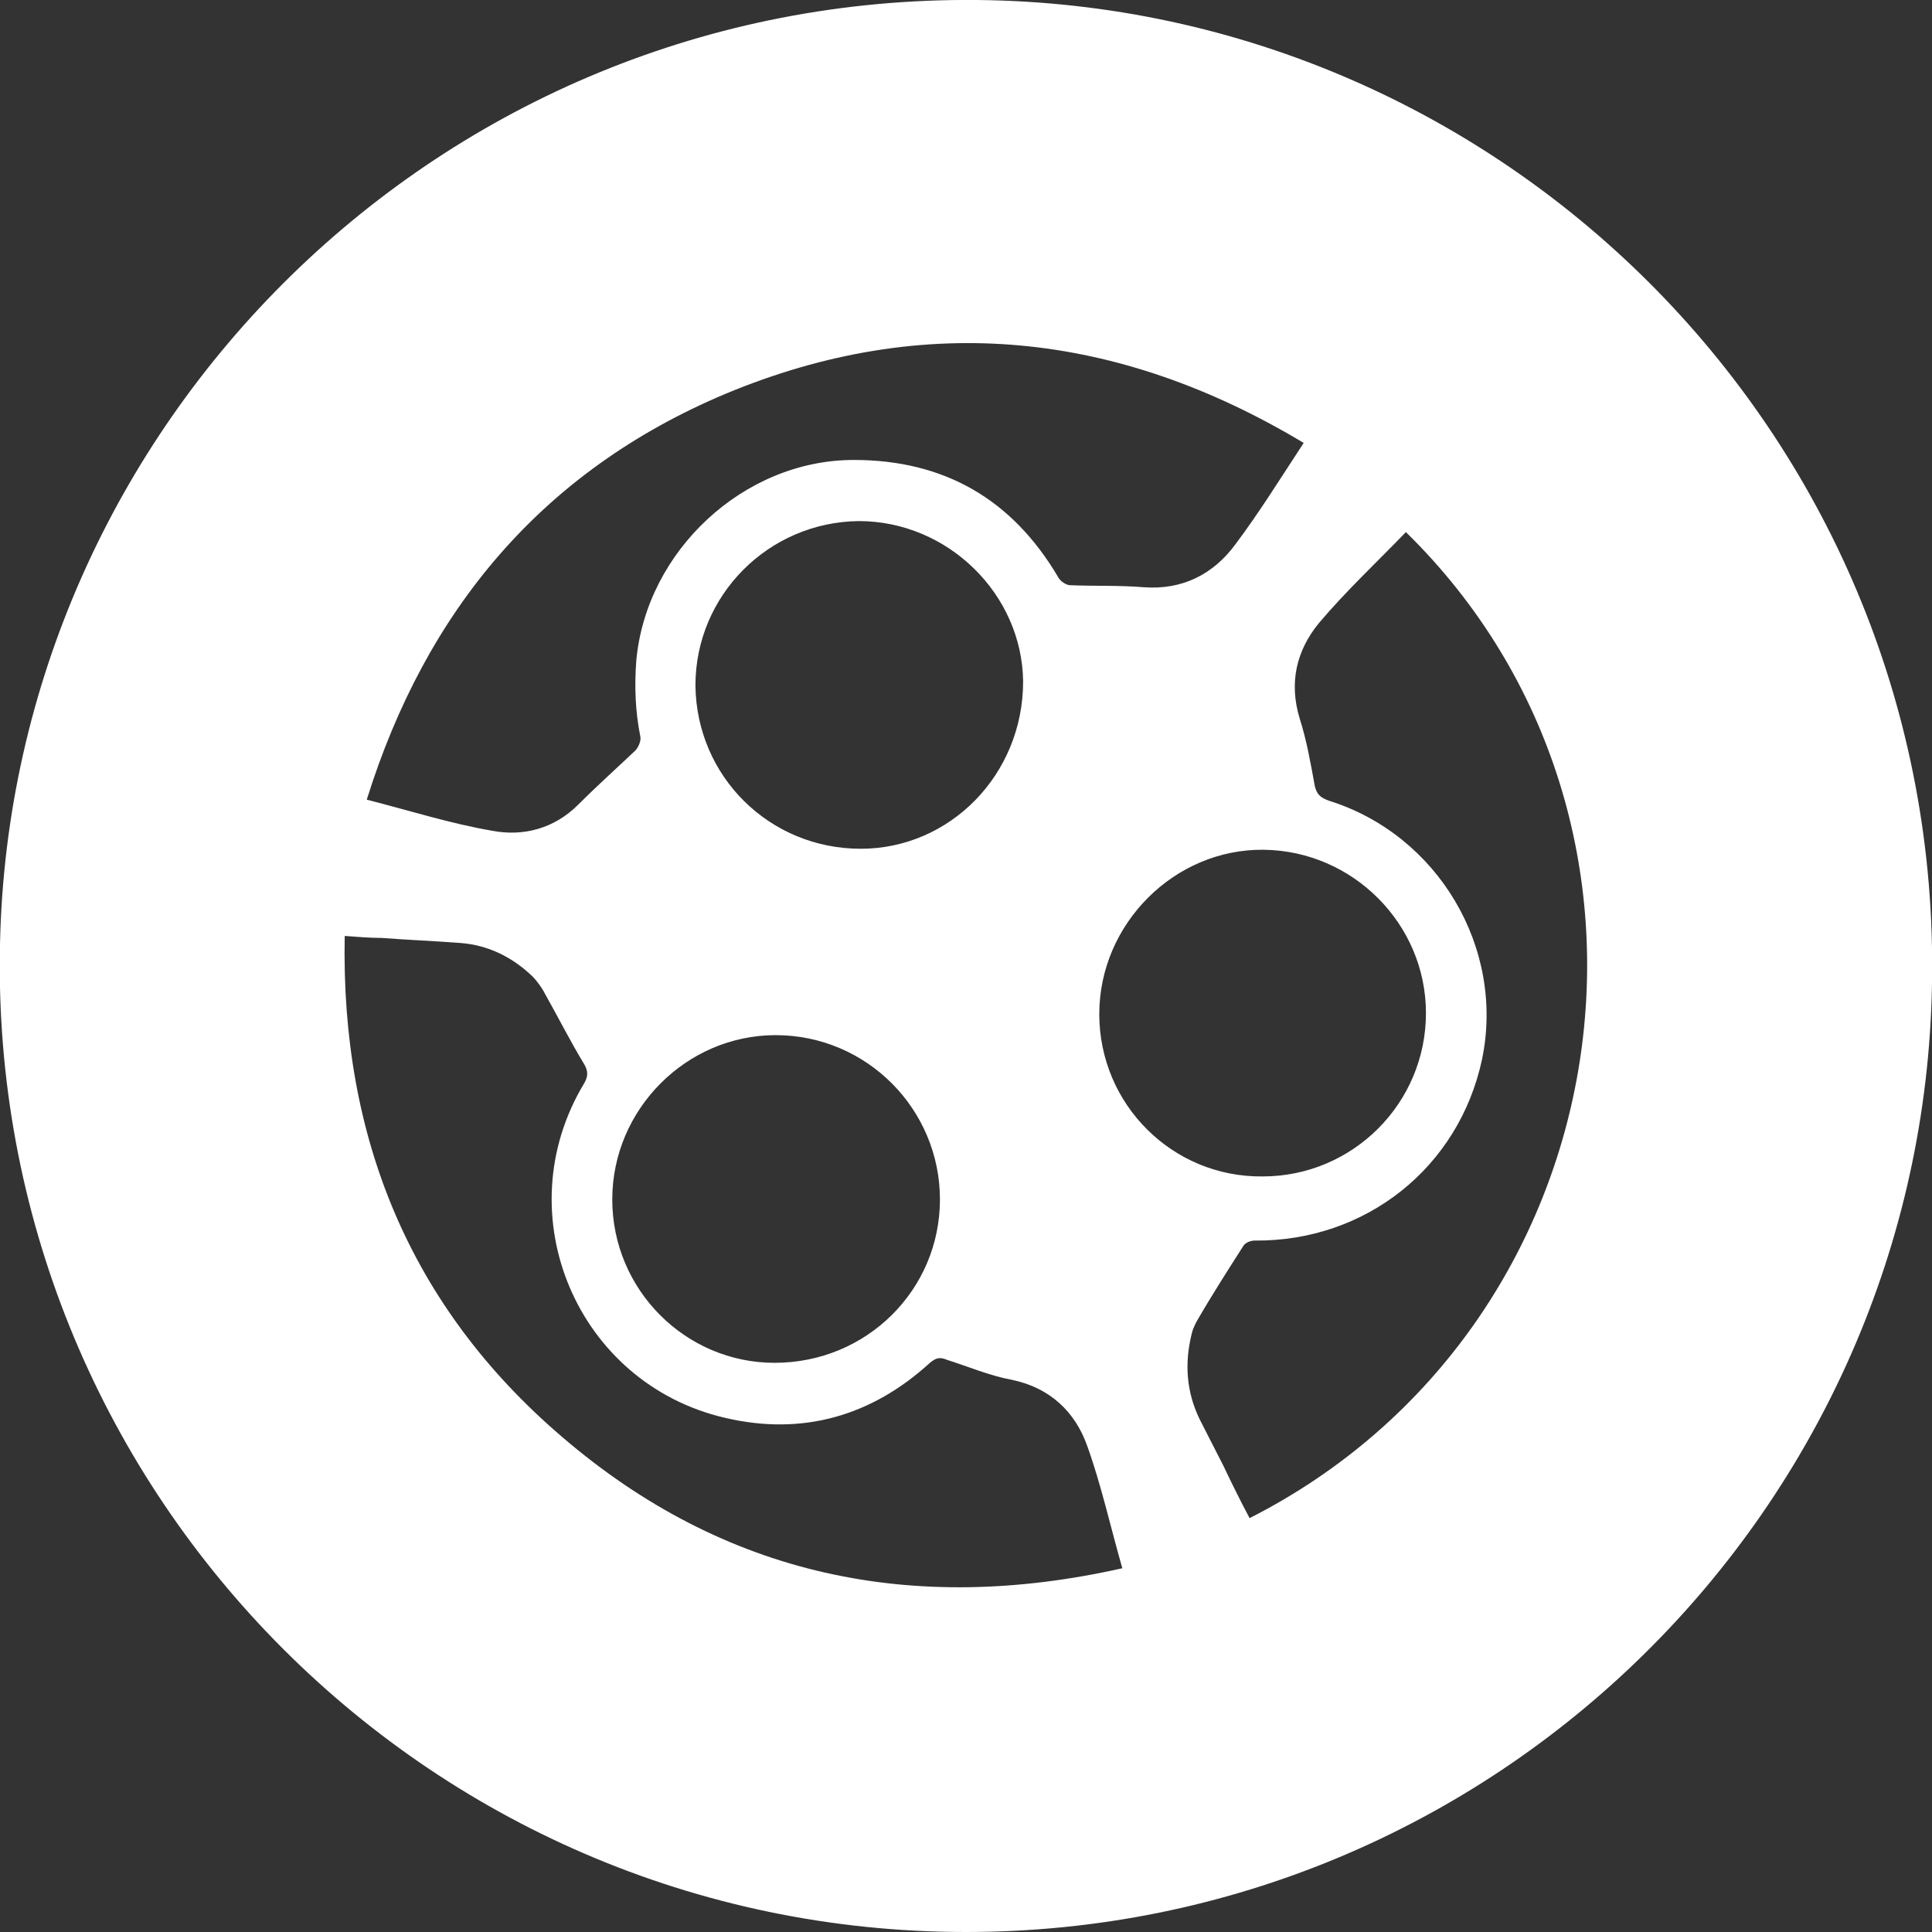 <?xml version="1.0" encoding="utf-8"?>
<!-- Generator: Adobe Illustrator 25.1.0, SVG Export Plug-In . SVG Version: 6.00 Build 0)  -->
<svg version="1.1" id="Layer_1" xmlns="http://www.w3.org/2000/svg" xmlns:xlink="http://www.w3.org/1999/xlink" x="0px" y="0px"
	 viewBox="0 0 192.8 192.8" style="enable-background:new 0 0 192.8 192.8;" xml:space="preserve">
<rect x="0" y="0" width="192.8" height="192.8" fill="#333333" stroke="none"/>
<style type="text/css">
	.st0{fill:#FFFFFF;}
</style>
<g>
	<path class="st0" d="M97.5,0C43.9-0.5,1.1,42.4,0,94.2c-1.2,54,42.3,98.6,96.4,98.6c52.7,0,95.5-42.3,96.4-94.6
		C193.8,44,150.3,0.5,97.5,0z M72.4,39.3c19.9-8.3,39.2-6.2,57.7,4.9c-2.3,3.5-4.4,6.9-6.8,10.1c-2.2,3-5.3,4.6-9.2,4.3
		c-2.4-0.2-4.9-0.1-7.3-0.2c-0.4,0-1-0.4-1.2-0.8c-4.6-7.8-11.4-11.7-20.4-11.7c-11,0-20.7,9.1-21.7,20c-0.2,2.6-0.1,5.1,0.4,7.6
		c0.1,0.4-0.2,1.1-0.5,1.4c-1.9,1.8-3.8,3.5-5.7,5.4c-2.4,2.4-5.5,3.2-8.6,2.6c-4.1-0.7-8.2-2-12.5-3.1C42.5,60.9,54.1,47,72.4,39.3
		z M85.9,84.7c-9.1,0-16.4-7.2-16.5-16.3c0-9,7.3-16.3,16.3-16.4c8.9,0,16.3,7.3,16.4,16C102.1,77.3,94.8,84.7,85.9,84.7z
		 M93.8,119.7c0,9-7.3,16.3-16.5,16.3c-8.9,0-16.2-7.3-16.2-16.3c0-9,7.4-16.4,16.3-16.4C86.5,103.3,93.8,110.7,93.8,119.7z
		 M56.1,143.4c-15.2-13-22.1-29.9-21.7-50c1.4,0.1,2.5,0.2,3.7,0.2c2.6,0.2,5.2,0.3,7.8,0.5c2.8,0.2,5.2,1.4,7.2,3.3
		c0.5,0.5,1,1.2,1.3,1.8c1.3,2.3,2.5,4.7,3.9,7c0.4,0.7,0.4,1.2,0,1.9c-7.9,13.1-0.7,30,14.1,33.4c7.7,1.8,14.6-0.2,20.4-5.5
		c0.6-0.5,1-0.6,1.7-0.3c2.2,0.7,4.3,1.6,6.5,2c3.8,0.8,6.3,3.2,7.5,6.6c1.4,3.9,2.3,8,3.5,12.2C91.1,161.2,72.3,157.3,56.1,143.4z
		 M109.7,101.2c0-9,7.5-16.5,16.4-16.4c8.9,0.1,16.2,7.4,16.2,16.3c0,9-7.3,16.3-16.3,16.3C117,117.5,109.7,110.2,109.7,101.2z
		 M124.7,151.5c-0.9-1.7-1.8-3.5-2.6-5.2c-0.8-1.6-1.6-3.1-2.4-4.7c-1.3-2.7-1.5-5.5-0.8-8.4c0.1-0.5,0.3-0.9,0.5-1.3
		c1.5-2.6,3.1-5.1,4.7-7.6c0.2-0.3,0.7-0.5,1.1-0.5c11.1,0.1,20.4-7.3,22.7-18.1c2.3-11.1-4.4-22.4-15.3-25.8
		c-0.8-0.3-1.2-0.6-1.4-1.5c-0.4-2.2-0.8-4.5-1.5-6.7c-1.1-3.6-0.3-6.8,1.9-9.5c2.7-3.2,5.8-6.1,8.7-9.1
		C169.9,82.1,162.1,132.5,124.7,151.5z"/>
</g>
</svg>
